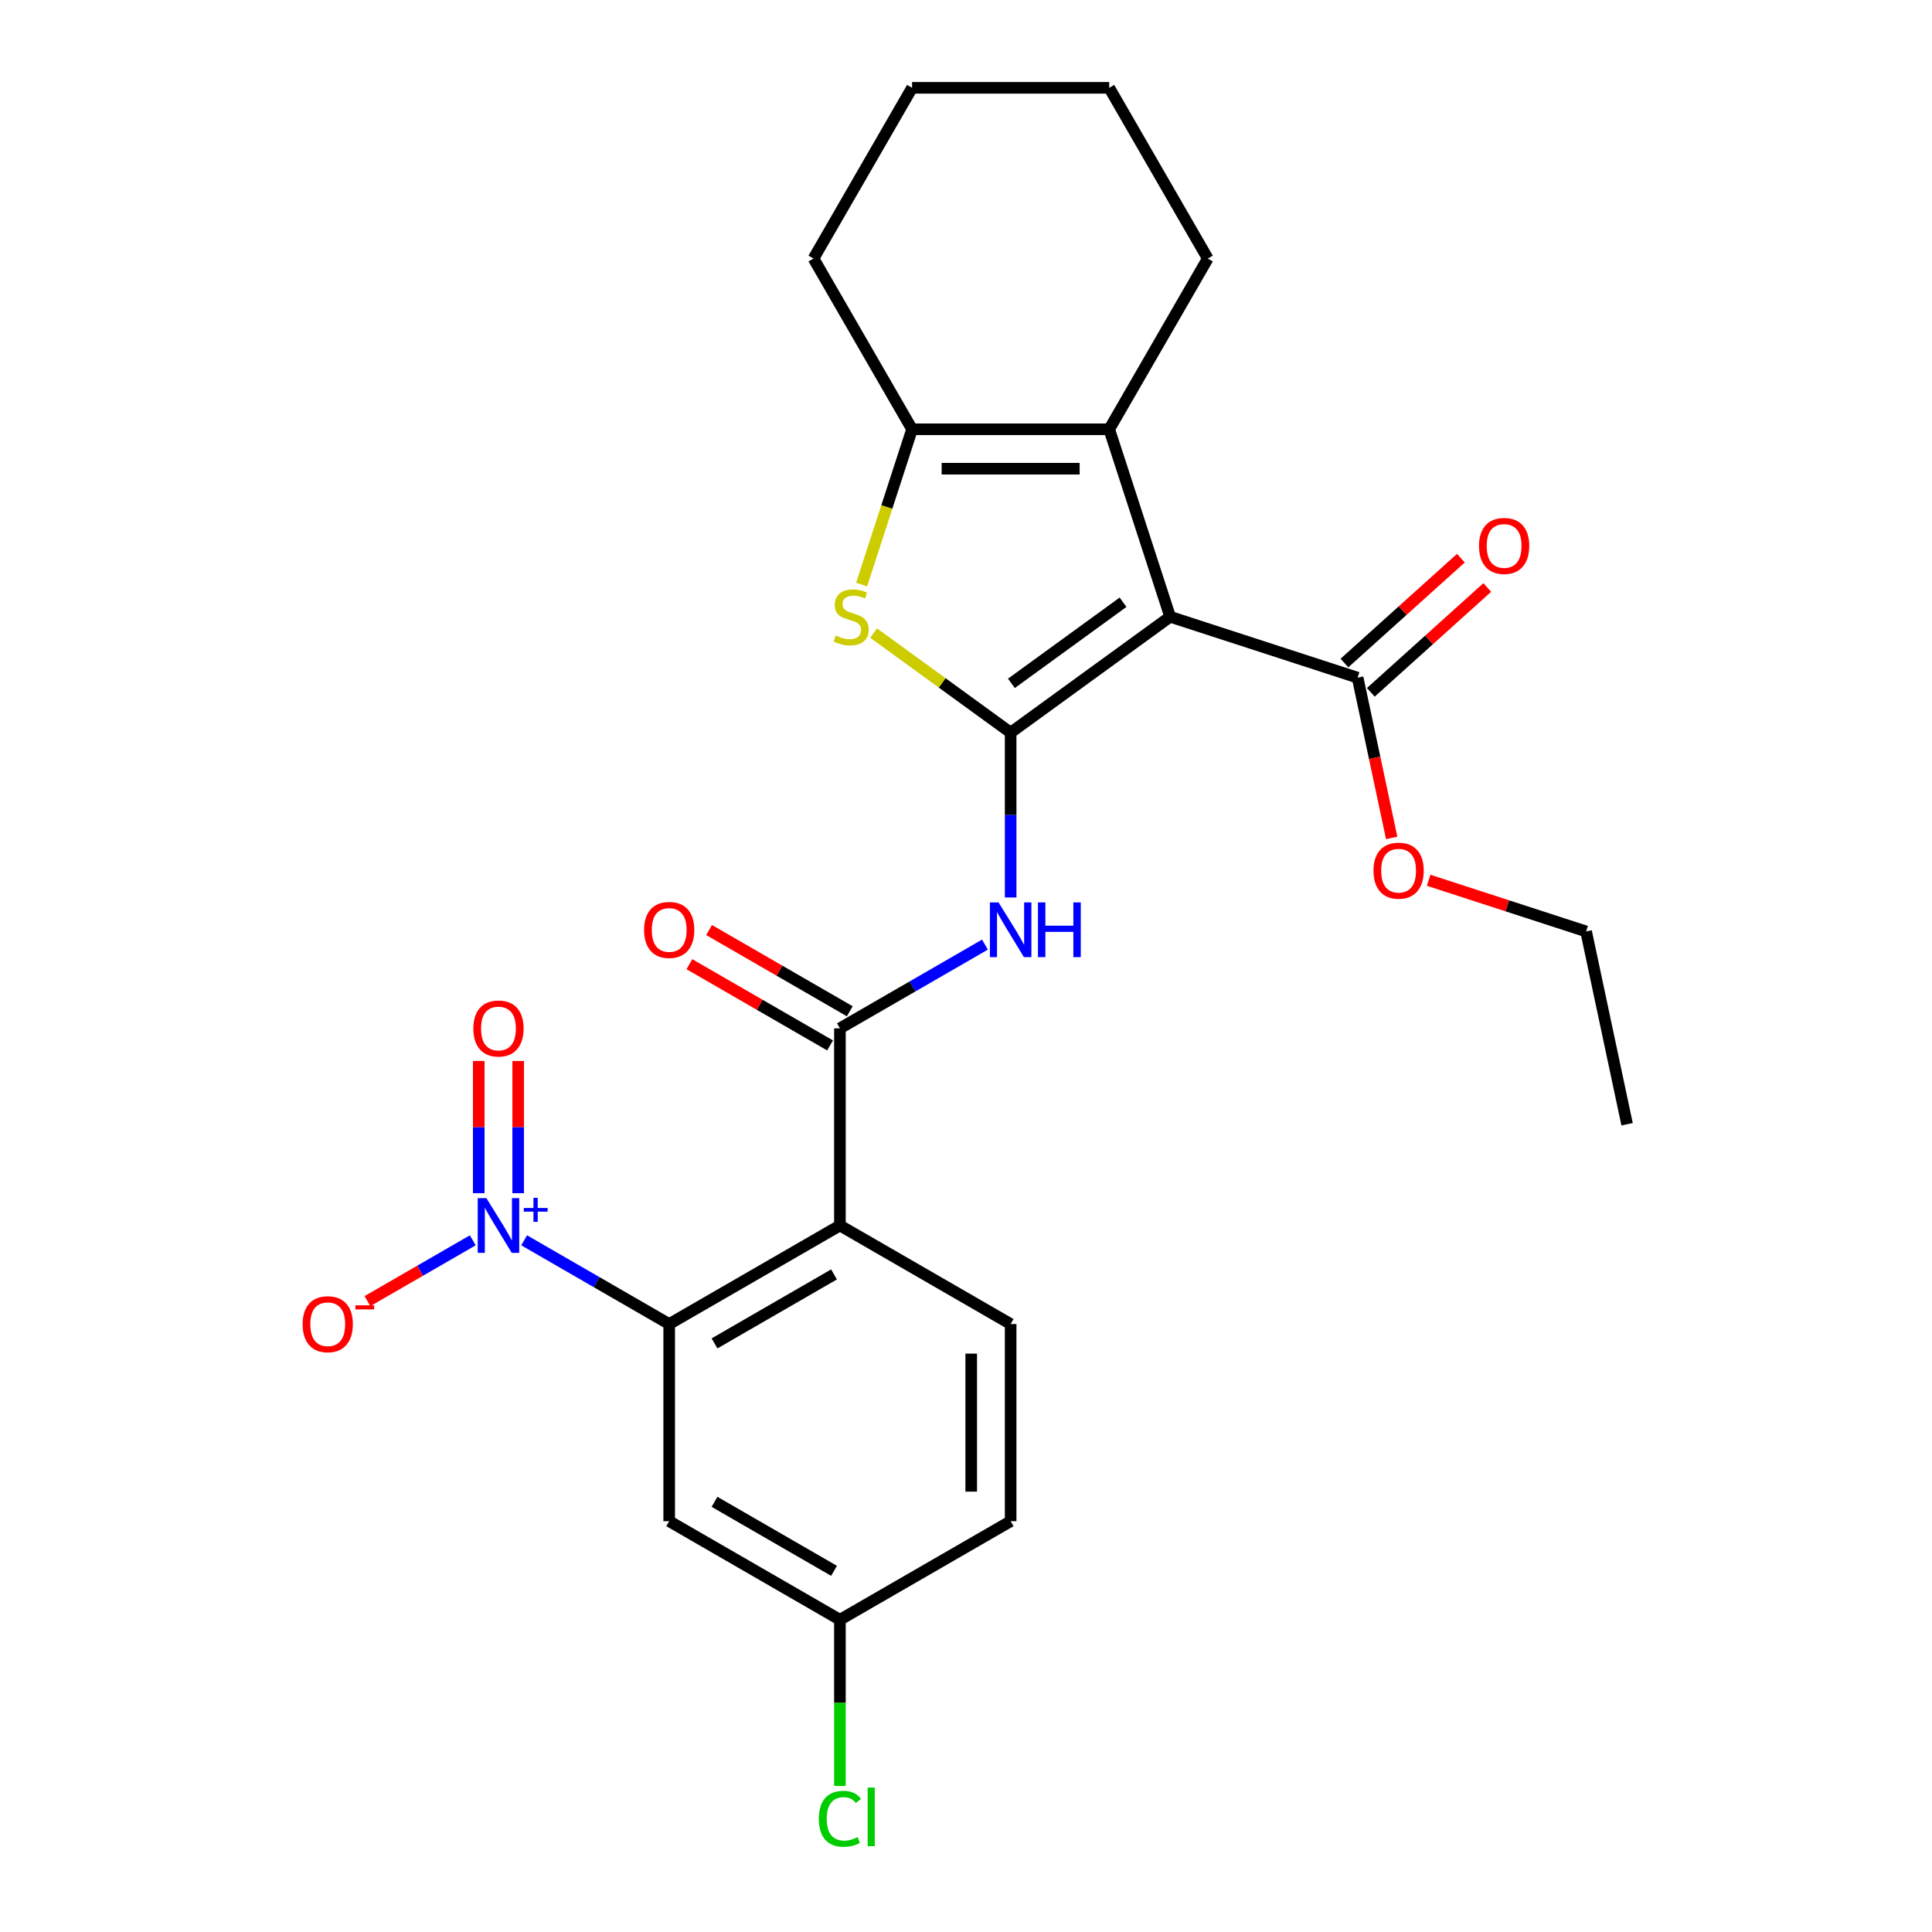 <?xml version='1.0' encoding='iso-8859-1'?>
<svg version='1.1' baseProfile='full'
              xmlns='http://www.w3.org/2000/svg'
                      xmlns:rdkit='http://www.rdkit.org/xml'
                      xmlns:xlink='http://www.w3.org/1999/xlink'
                  xml:space='preserve'
width='1000px' height='1000px' viewBox='0 0 1000 1000'>
<!-- END OF HEADER -->
<rect style='opacity:1.0;fill:#FFFFFF;stroke:none' width='1000' height='1000' x='0' y='0'> </rect>
<path class='bond-0' d='M 523.109,379.211 L 605.659,319.234' style='fill:none;fill-rule:evenodd;stroke:#000000;stroke-width:6px;stroke-linecap:butt;stroke-linejoin:miter;stroke-opacity:1' />
<path class='bond-0' d='M 523.496,353.704 L 581.281,311.721' style='fill:none;fill-rule:evenodd;stroke:#000000;stroke-width:6px;stroke-linecap:butt;stroke-linejoin:miter;stroke-opacity:1' />
<path class='bond-2' d='M 523.109,379.211 L 487.649,353.448' style='fill:none;fill-rule:evenodd;stroke:#000000;stroke-width:6px;stroke-linecap:butt;stroke-linejoin:miter;stroke-opacity:1' />
<path class='bond-2' d='M 487.649,353.448 L 452.189,327.685' style='fill:none;fill-rule:evenodd;stroke:#CCCC00;stroke-width:6px;stroke-linecap:butt;stroke-linejoin:miter;stroke-opacity:1' />
<path class='bond-6' d='M 523.109,379.211 L 523.109,421.875' style='fill:none;fill-rule:evenodd;stroke:#000000;stroke-width:6px;stroke-linecap:butt;stroke-linejoin:miter;stroke-opacity:1' />
<path class='bond-6' d='M 523.109,421.875 L 523.109,464.538' style='fill:none;fill-rule:evenodd;stroke:#0000FF;stroke-width:6px;stroke-linecap:butt;stroke-linejoin:miter;stroke-opacity:1' />
<path class='bond-4' d='M 605.659,319.234 L 574.128,222.19' style='fill:none;fill-rule:evenodd;stroke:#000000;stroke-width:6px;stroke-linecap:butt;stroke-linejoin:miter;stroke-opacity:1' />
<path class='bond-9' d='M 605.659,319.234 L 702.704,350.766' style='fill:none;fill-rule:evenodd;stroke:#000000;stroke-width:6px;stroke-linecap:butt;stroke-linejoin:miter;stroke-opacity:1' />
<path class='bond-1' d='M 434.741,634.307 L 434.741,532.268' style='fill:none;fill-rule:evenodd;stroke:#000000;stroke-width:6px;stroke-linecap:butt;stroke-linejoin:miter;stroke-opacity:1' />
<path class='bond-5' d='M 434.741,634.307 L 346.373,685.326' style='fill:none;fill-rule:evenodd;stroke:#000000;stroke-width:6px;stroke-linecap:butt;stroke-linejoin:miter;stroke-opacity:1' />
<path class='bond-5' d='M 431.69,659.633 L 369.832,695.346' style='fill:none;fill-rule:evenodd;stroke:#000000;stroke-width:6px;stroke-linecap:butt;stroke-linejoin:miter;stroke-opacity:1' />
<path class='bond-11' d='M 434.741,634.307 L 523.109,685.326' style='fill:none;fill-rule:evenodd;stroke:#000000;stroke-width:6px;stroke-linecap:butt;stroke-linejoin:miter;stroke-opacity:1' />
<path class='bond-8' d='M 445.975,302.563 L 459.032,262.377' style='fill:none;fill-rule:evenodd;stroke:#CCCC00;stroke-width:6px;stroke-linecap:butt;stroke-linejoin:miter;stroke-opacity:1' />
<path class='bond-8' d='M 459.032,262.377 L 472.09,222.19' style='fill:none;fill-rule:evenodd;stroke:#000000;stroke-width:6px;stroke-linecap:butt;stroke-linejoin:miter;stroke-opacity:1' />
<path class='bond-3' d='M 271.296,641.98 L 308.835,663.653' style='fill:none;fill-rule:evenodd;stroke:#0000FF;stroke-width:6px;stroke-linecap:butt;stroke-linejoin:miter;stroke-opacity:1' />
<path class='bond-3' d='M 308.835,663.653 L 346.373,685.326' style='fill:none;fill-rule:evenodd;stroke:#000000;stroke-width:6px;stroke-linecap:butt;stroke-linejoin:miter;stroke-opacity:1' />
<path class='bond-12' d='M 244.714,641.98 L 217.451,657.721' style='fill:none;fill-rule:evenodd;stroke:#0000FF;stroke-width:6px;stroke-linecap:butt;stroke-linejoin:miter;stroke-opacity:1' />
<path class='bond-12' d='M 217.451,657.721 L 190.188,673.461' style='fill:none;fill-rule:evenodd;stroke:#FF0000;stroke-width:6px;stroke-linecap:butt;stroke-linejoin:miter;stroke-opacity:1' />
<path class='bond-13' d='M 268.209,617.596 L 268.209,583.379' style='fill:none;fill-rule:evenodd;stroke:#0000FF;stroke-width:6px;stroke-linecap:butt;stroke-linejoin:miter;stroke-opacity:1' />
<path class='bond-13' d='M 268.209,583.379 L 268.209,549.162' style='fill:none;fill-rule:evenodd;stroke:#FF0000;stroke-width:6px;stroke-linecap:butt;stroke-linejoin:miter;stroke-opacity:1' />
<path class='bond-13' d='M 247.802,617.596 L 247.802,583.379' style='fill:none;fill-rule:evenodd;stroke:#0000FF;stroke-width:6px;stroke-linecap:butt;stroke-linejoin:miter;stroke-opacity:1' />
<path class='bond-13' d='M 247.802,583.379 L 247.802,549.162' style='fill:none;fill-rule:evenodd;stroke:#FF0000;stroke-width:6px;stroke-linecap:butt;stroke-linejoin:miter;stroke-opacity:1' />
<path class='bond-19' d='M 574.128,222.19 L 625.147,133.822' style='fill:none;fill-rule:evenodd;stroke:#000000;stroke-width:6px;stroke-linecap:butt;stroke-linejoin:miter;stroke-opacity:1' />
<path class='bond-26' d='M 574.128,222.19 L 472.09,222.19' style='fill:none;fill-rule:evenodd;stroke:#000000;stroke-width:6px;stroke-linecap:butt;stroke-linejoin:miter;stroke-opacity:1' />
<path class='bond-26' d='M 558.822,242.598 L 487.395,242.598' style='fill:none;fill-rule:evenodd;stroke:#000000;stroke-width:6px;stroke-linecap:butt;stroke-linejoin:miter;stroke-opacity:1' />
<path class='bond-10' d='M 346.373,685.326 L 346.373,787.364' style='fill:none;fill-rule:evenodd;stroke:#000000;stroke-width:6px;stroke-linecap:butt;stroke-linejoin:miter;stroke-opacity:1' />
<path class='bond-7' d='M 509.818,488.923 L 472.279,510.596' style='fill:none;fill-rule:evenodd;stroke:#0000FF;stroke-width:6px;stroke-linecap:butt;stroke-linejoin:miter;stroke-opacity:1' />
<path class='bond-7' d='M 472.279,510.596 L 434.741,532.268' style='fill:none;fill-rule:evenodd;stroke:#000000;stroke-width:6px;stroke-linecap:butt;stroke-linejoin:miter;stroke-opacity:1' />
<path class='bond-14' d='M 439.843,523.432 L 403.434,502.411' style='fill:none;fill-rule:evenodd;stroke:#000000;stroke-width:6px;stroke-linecap:butt;stroke-linejoin:miter;stroke-opacity:1' />
<path class='bond-14' d='M 403.434,502.411 L 367.026,481.391' style='fill:none;fill-rule:evenodd;stroke:#FF0000;stroke-width:6px;stroke-linecap:butt;stroke-linejoin:miter;stroke-opacity:1' />
<path class='bond-14' d='M 429.639,541.105 L 393.231,520.085' style='fill:none;fill-rule:evenodd;stroke:#000000;stroke-width:6px;stroke-linecap:butt;stroke-linejoin:miter;stroke-opacity:1' />
<path class='bond-14' d='M 393.231,520.085 L 356.822,499.064' style='fill:none;fill-rule:evenodd;stroke:#FF0000;stroke-width:6px;stroke-linecap:butt;stroke-linejoin:miter;stroke-opacity:1' />
<path class='bond-21' d='M 472.09,222.19 L 421.07,133.822' style='fill:none;fill-rule:evenodd;stroke:#000000;stroke-width:6px;stroke-linecap:butt;stroke-linejoin:miter;stroke-opacity:1' />
<path class='bond-15' d='M 709.531,358.349 L 739.67,331.211' style='fill:none;fill-rule:evenodd;stroke:#000000;stroke-width:6px;stroke-linecap:butt;stroke-linejoin:miter;stroke-opacity:1' />
<path class='bond-15' d='M 739.67,331.211 L 769.81,304.074' style='fill:none;fill-rule:evenodd;stroke:#FF0000;stroke-width:6px;stroke-linecap:butt;stroke-linejoin:miter;stroke-opacity:1' />
<path class='bond-15' d='M 695.876,343.183 L 726.015,316.046' style='fill:none;fill-rule:evenodd;stroke:#000000;stroke-width:6px;stroke-linecap:butt;stroke-linejoin:miter;stroke-opacity:1' />
<path class='bond-15' d='M 726.015,316.046 L 756.154,288.908' style='fill:none;fill-rule:evenodd;stroke:#FF0000;stroke-width:6px;stroke-linecap:butt;stroke-linejoin:miter;stroke-opacity:1' />
<path class='bond-18' d='M 702.704,350.766 L 711.518,392.235' style='fill:none;fill-rule:evenodd;stroke:#000000;stroke-width:6px;stroke-linecap:butt;stroke-linejoin:miter;stroke-opacity:1' />
<path class='bond-18' d='M 711.518,392.235 L 720.333,433.703' style='fill:none;fill-rule:evenodd;stroke:#FF0000;stroke-width:6px;stroke-linecap:butt;stroke-linejoin:miter;stroke-opacity:1' />
<path class='bond-28' d='M 346.373,787.364 L 434.741,838.383' style='fill:none;fill-rule:evenodd;stroke:#000000;stroke-width:6px;stroke-linecap:butt;stroke-linejoin:miter;stroke-opacity:1' />
<path class='bond-28' d='M 369.832,777.343 L 431.69,813.057' style='fill:none;fill-rule:evenodd;stroke:#000000;stroke-width:6px;stroke-linecap:butt;stroke-linejoin:miter;stroke-opacity:1' />
<path class='bond-17' d='M 523.109,685.326 L 523.109,787.364' style='fill:none;fill-rule:evenodd;stroke:#000000;stroke-width:6px;stroke-linecap:butt;stroke-linejoin:miter;stroke-opacity:1' />
<path class='bond-17' d='M 502.701,700.632 L 502.701,772.058' style='fill:none;fill-rule:evenodd;stroke:#000000;stroke-width:6px;stroke-linecap:butt;stroke-linejoin:miter;stroke-opacity:1' />
<path class='bond-16' d='M 434.741,838.383 L 523.109,787.364' style='fill:none;fill-rule:evenodd;stroke:#000000;stroke-width:6px;stroke-linecap:butt;stroke-linejoin:miter;stroke-opacity:1' />
<path class='bond-20' d='M 434.741,838.383 L 434.741,881.397' style='fill:none;fill-rule:evenodd;stroke:#000000;stroke-width:6px;stroke-linecap:butt;stroke-linejoin:miter;stroke-opacity:1' />
<path class='bond-20' d='M 434.741,881.397 L 434.741,924.411' style='fill:none;fill-rule:evenodd;stroke:#00CC00;stroke-width:6px;stroke-linecap:butt;stroke-linejoin:miter;stroke-opacity:1' />
<path class='bond-22' d='M 739.47,455.627 L 780.216,468.867' style='fill:none;fill-rule:evenodd;stroke:#FF0000;stroke-width:6px;stroke-linecap:butt;stroke-linejoin:miter;stroke-opacity:1' />
<path class='bond-22' d='M 780.216,468.867 L 820.963,482.106' style='fill:none;fill-rule:evenodd;stroke:#000000;stroke-width:6px;stroke-linecap:butt;stroke-linejoin:miter;stroke-opacity:1' />
<path class='bond-23' d='M 625.147,133.822 L 574.128,45.455' style='fill:none;fill-rule:evenodd;stroke:#000000;stroke-width:6px;stroke-linecap:butt;stroke-linejoin:miter;stroke-opacity:1' />
<path class='bond-24' d='M 421.07,133.822 L 472.09,45.455' style='fill:none;fill-rule:evenodd;stroke:#000000;stroke-width:6px;stroke-linecap:butt;stroke-linejoin:miter;stroke-opacity:1' />
<path class='bond-25' d='M 820.963,482.106 L 842.178,581.914' style='fill:none;fill-rule:evenodd;stroke:#000000;stroke-width:6px;stroke-linecap:butt;stroke-linejoin:miter;stroke-opacity:1' />
<path class='bond-27' d='M 574.128,45.455 L 472.09,45.455' style='fill:none;fill-rule:evenodd;stroke:#000000;stroke-width:6px;stroke-linecap:butt;stroke-linejoin:miter;stroke-opacity:1' />
<path  class='atom-3' d='M 432.558 328.954
Q 432.878 329.074, 434.198 329.634
Q 435.518 330.194, 436.958 330.554
Q 438.438 330.874, 439.878 330.874
Q 442.558 330.874, 444.118 329.594
Q 445.678 328.274, 445.678 325.994
Q 445.678 324.434, 444.878 323.474
Q 444.118 322.514, 442.918 321.994
Q 441.718 321.474, 439.718 320.874
Q 437.198 320.114, 435.678 319.394
Q 434.198 318.674, 433.118 317.154
Q 432.078 315.634, 432.078 313.074
Q 432.078 309.514, 434.478 307.314
Q 436.918 305.114, 441.718 305.114
Q 444.998 305.114, 448.718 306.674
L 447.798 309.754
Q 444.398 308.354, 441.838 308.354
Q 439.078 308.354, 437.558 309.514
Q 436.038 310.634, 436.078 312.594
Q 436.078 314.114, 436.838 315.034
Q 437.638 315.954, 438.758 316.474
Q 439.918 316.994, 441.838 317.594
Q 444.398 318.394, 445.918 319.194
Q 447.438 319.994, 448.518 321.634
Q 449.638 323.234, 449.638 325.994
Q 449.638 329.914, 446.998 332.034
Q 444.398 334.114, 440.038 334.114
Q 437.518 334.114, 435.598 333.554
Q 433.718 333.034, 431.478 332.114
L 432.558 328.954
' fill='#CCCC00'/>
<path  class='atom-4' d='M 251.745 620.147
L 261.025 635.147
Q 261.945 636.627, 263.425 639.307
Q 264.905 641.987, 264.985 642.147
L 264.985 620.147
L 268.745 620.147
L 268.745 648.467
L 264.865 648.467
L 254.905 632.067
Q 253.745 630.147, 252.505 627.947
Q 251.305 625.747, 250.945 625.067
L 250.945 648.467
L 247.265 648.467
L 247.265 620.147
L 251.745 620.147
' fill='#0000FF'/>
<path  class='atom-4' d='M 271.121 625.251
L 276.111 625.251
L 276.111 619.998
L 278.329 619.998
L 278.329 625.251
L 283.45 625.251
L 283.45 627.152
L 278.329 627.152
L 278.329 632.432
L 276.111 632.432
L 276.111 627.152
L 271.121 627.152
L 271.121 625.251
' fill='#0000FF'/>
<path  class='atom-7' d='M 516.849 467.089
L 526.129 482.089
Q 527.049 483.569, 528.529 486.249
Q 530.009 488.929, 530.089 489.089
L 530.089 467.089
L 533.849 467.089
L 533.849 495.409
L 529.969 495.409
L 520.009 479.009
Q 518.849 477.089, 517.609 474.889
Q 516.409 472.689, 516.049 472.009
L 516.049 495.409
L 512.369 495.409
L 512.369 467.089
L 516.849 467.089
' fill='#0000FF'/>
<path  class='atom-7' d='M 537.249 467.089
L 541.089 467.089
L 541.089 479.129
L 555.569 479.129
L 555.569 467.089
L 559.409 467.089
L 559.409 495.409
L 555.569 495.409
L 555.569 482.329
L 541.089 482.329
L 541.089 495.409
L 537.249 495.409
L 537.249 467.089
' fill='#0000FF'/>
<path  class='atom-13' d='M 156.638 685.406
Q 156.638 678.606, 159.998 674.806
Q 163.358 671.006, 169.638 671.006
Q 175.918 671.006, 179.278 674.806
Q 182.638 678.606, 182.638 685.406
Q 182.638 692.286, 179.238 696.206
Q 175.838 700.086, 169.638 700.086
Q 163.398 700.086, 159.998 696.206
Q 156.638 692.326, 156.638 685.406
M 169.638 696.886
Q 173.958 696.886, 176.278 694.006
Q 178.638 691.086, 178.638 685.406
Q 178.638 679.846, 176.278 677.046
Q 173.958 674.206, 169.638 674.206
Q 165.318 674.206, 162.958 677.006
Q 160.638 679.806, 160.638 685.406
Q 160.638 691.126, 162.958 694.006
Q 165.318 696.886, 169.638 696.886
' fill='#FF0000'/>
<path  class='atom-13' d='M 183.958 675.628
L 193.646 675.628
L 193.646 677.74
L 183.958 677.74
L 183.958 675.628
' fill='#FF0000'/>
<path  class='atom-14' d='M 245.005 532.348
Q 245.005 525.548, 248.365 521.748
Q 251.725 517.948, 258.005 517.948
Q 264.285 517.948, 267.645 521.748
Q 271.005 525.548, 271.005 532.348
Q 271.005 539.228, 267.605 543.148
Q 264.205 547.028, 258.005 547.028
Q 251.765 547.028, 248.365 543.148
Q 245.005 539.268, 245.005 532.348
M 258.005 543.828
Q 262.325 543.828, 264.645 540.948
Q 267.005 538.028, 267.005 532.348
Q 267.005 526.788, 264.645 523.988
Q 262.325 521.148, 258.005 521.148
Q 253.685 521.148, 251.325 523.948
Q 249.005 526.748, 249.005 532.348
Q 249.005 538.068, 251.325 540.948
Q 253.685 543.828, 258.005 543.828
' fill='#FF0000'/>
<path  class='atom-15' d='M 333.373 481.329
Q 333.373 474.529, 336.733 470.729
Q 340.093 466.929, 346.373 466.929
Q 352.653 466.929, 356.013 470.729
Q 359.373 474.529, 359.373 481.329
Q 359.373 488.209, 355.973 492.129
Q 352.573 496.009, 346.373 496.009
Q 340.133 496.009, 336.733 492.129
Q 333.373 488.249, 333.373 481.329
M 346.373 492.809
Q 350.693 492.809, 353.013 489.929
Q 355.373 487.009, 355.373 481.329
Q 355.373 475.769, 353.013 472.969
Q 350.693 470.129, 346.373 470.129
Q 342.053 470.129, 339.693 472.929
Q 337.373 475.729, 337.373 481.329
Q 337.373 487.049, 339.693 489.929
Q 342.053 492.809, 346.373 492.809
' fill='#FF0000'/>
<path  class='atom-16' d='M 765.533 282.569
Q 765.533 275.769, 768.893 271.969
Q 772.253 268.169, 778.533 268.169
Q 784.813 268.169, 788.173 271.969
Q 791.533 275.769, 791.533 282.569
Q 791.533 289.449, 788.133 293.369
Q 784.733 297.249, 778.533 297.249
Q 772.293 297.249, 768.893 293.369
Q 765.533 289.489, 765.533 282.569
M 778.533 294.049
Q 782.853 294.049, 785.173 291.169
Q 787.533 288.249, 787.533 282.569
Q 787.533 277.009, 785.173 274.209
Q 782.853 271.369, 778.533 271.369
Q 774.213 271.369, 771.853 274.169
Q 769.533 276.969, 769.533 282.569
Q 769.533 288.289, 771.853 291.169
Q 774.213 294.049, 778.533 294.049
' fill='#FF0000'/>
<path  class='atom-19' d='M 710.919 450.654
Q 710.919 443.854, 714.279 440.054
Q 717.639 436.254, 723.919 436.254
Q 730.199 436.254, 733.559 440.054
Q 736.919 443.854, 736.919 450.654
Q 736.919 457.534, 733.519 461.454
Q 730.119 465.334, 723.919 465.334
Q 717.679 465.334, 714.279 461.454
Q 710.919 457.574, 710.919 450.654
M 723.919 462.134
Q 728.239 462.134, 730.559 459.254
Q 732.919 456.334, 732.919 450.654
Q 732.919 445.094, 730.559 442.294
Q 728.239 439.454, 723.919 439.454
Q 719.599 439.454, 717.239 442.254
Q 714.919 445.054, 714.919 450.654
Q 714.919 456.374, 717.239 459.254
Q 719.599 462.134, 723.919 462.134
' fill='#FF0000'/>
<path  class='atom-21' d='M 423.821 941.402
Q 423.821 934.362, 427.101 930.682
Q 430.421 926.962, 436.701 926.962
Q 442.541 926.962, 445.661 931.082
L 443.021 933.242
Q 440.741 930.242, 436.701 930.242
Q 432.421 930.242, 430.141 933.122
Q 427.901 935.962, 427.901 941.402
Q 427.901 947.002, 430.221 949.882
Q 432.581 952.762, 437.141 952.762
Q 440.261 952.762, 443.901 950.882
L 445.021 953.882
Q 443.541 954.842, 441.301 955.402
Q 439.061 955.962, 436.581 955.962
Q 430.421 955.962, 427.101 952.202
Q 423.821 948.442, 423.821 941.402
' fill='#00CC00'/>
<path  class='atom-21' d='M 449.101 925.242
L 452.781 925.242
L 452.781 955.602
L 449.101 955.602
L 449.101 925.242
' fill='#00CC00'/>
</svg>
